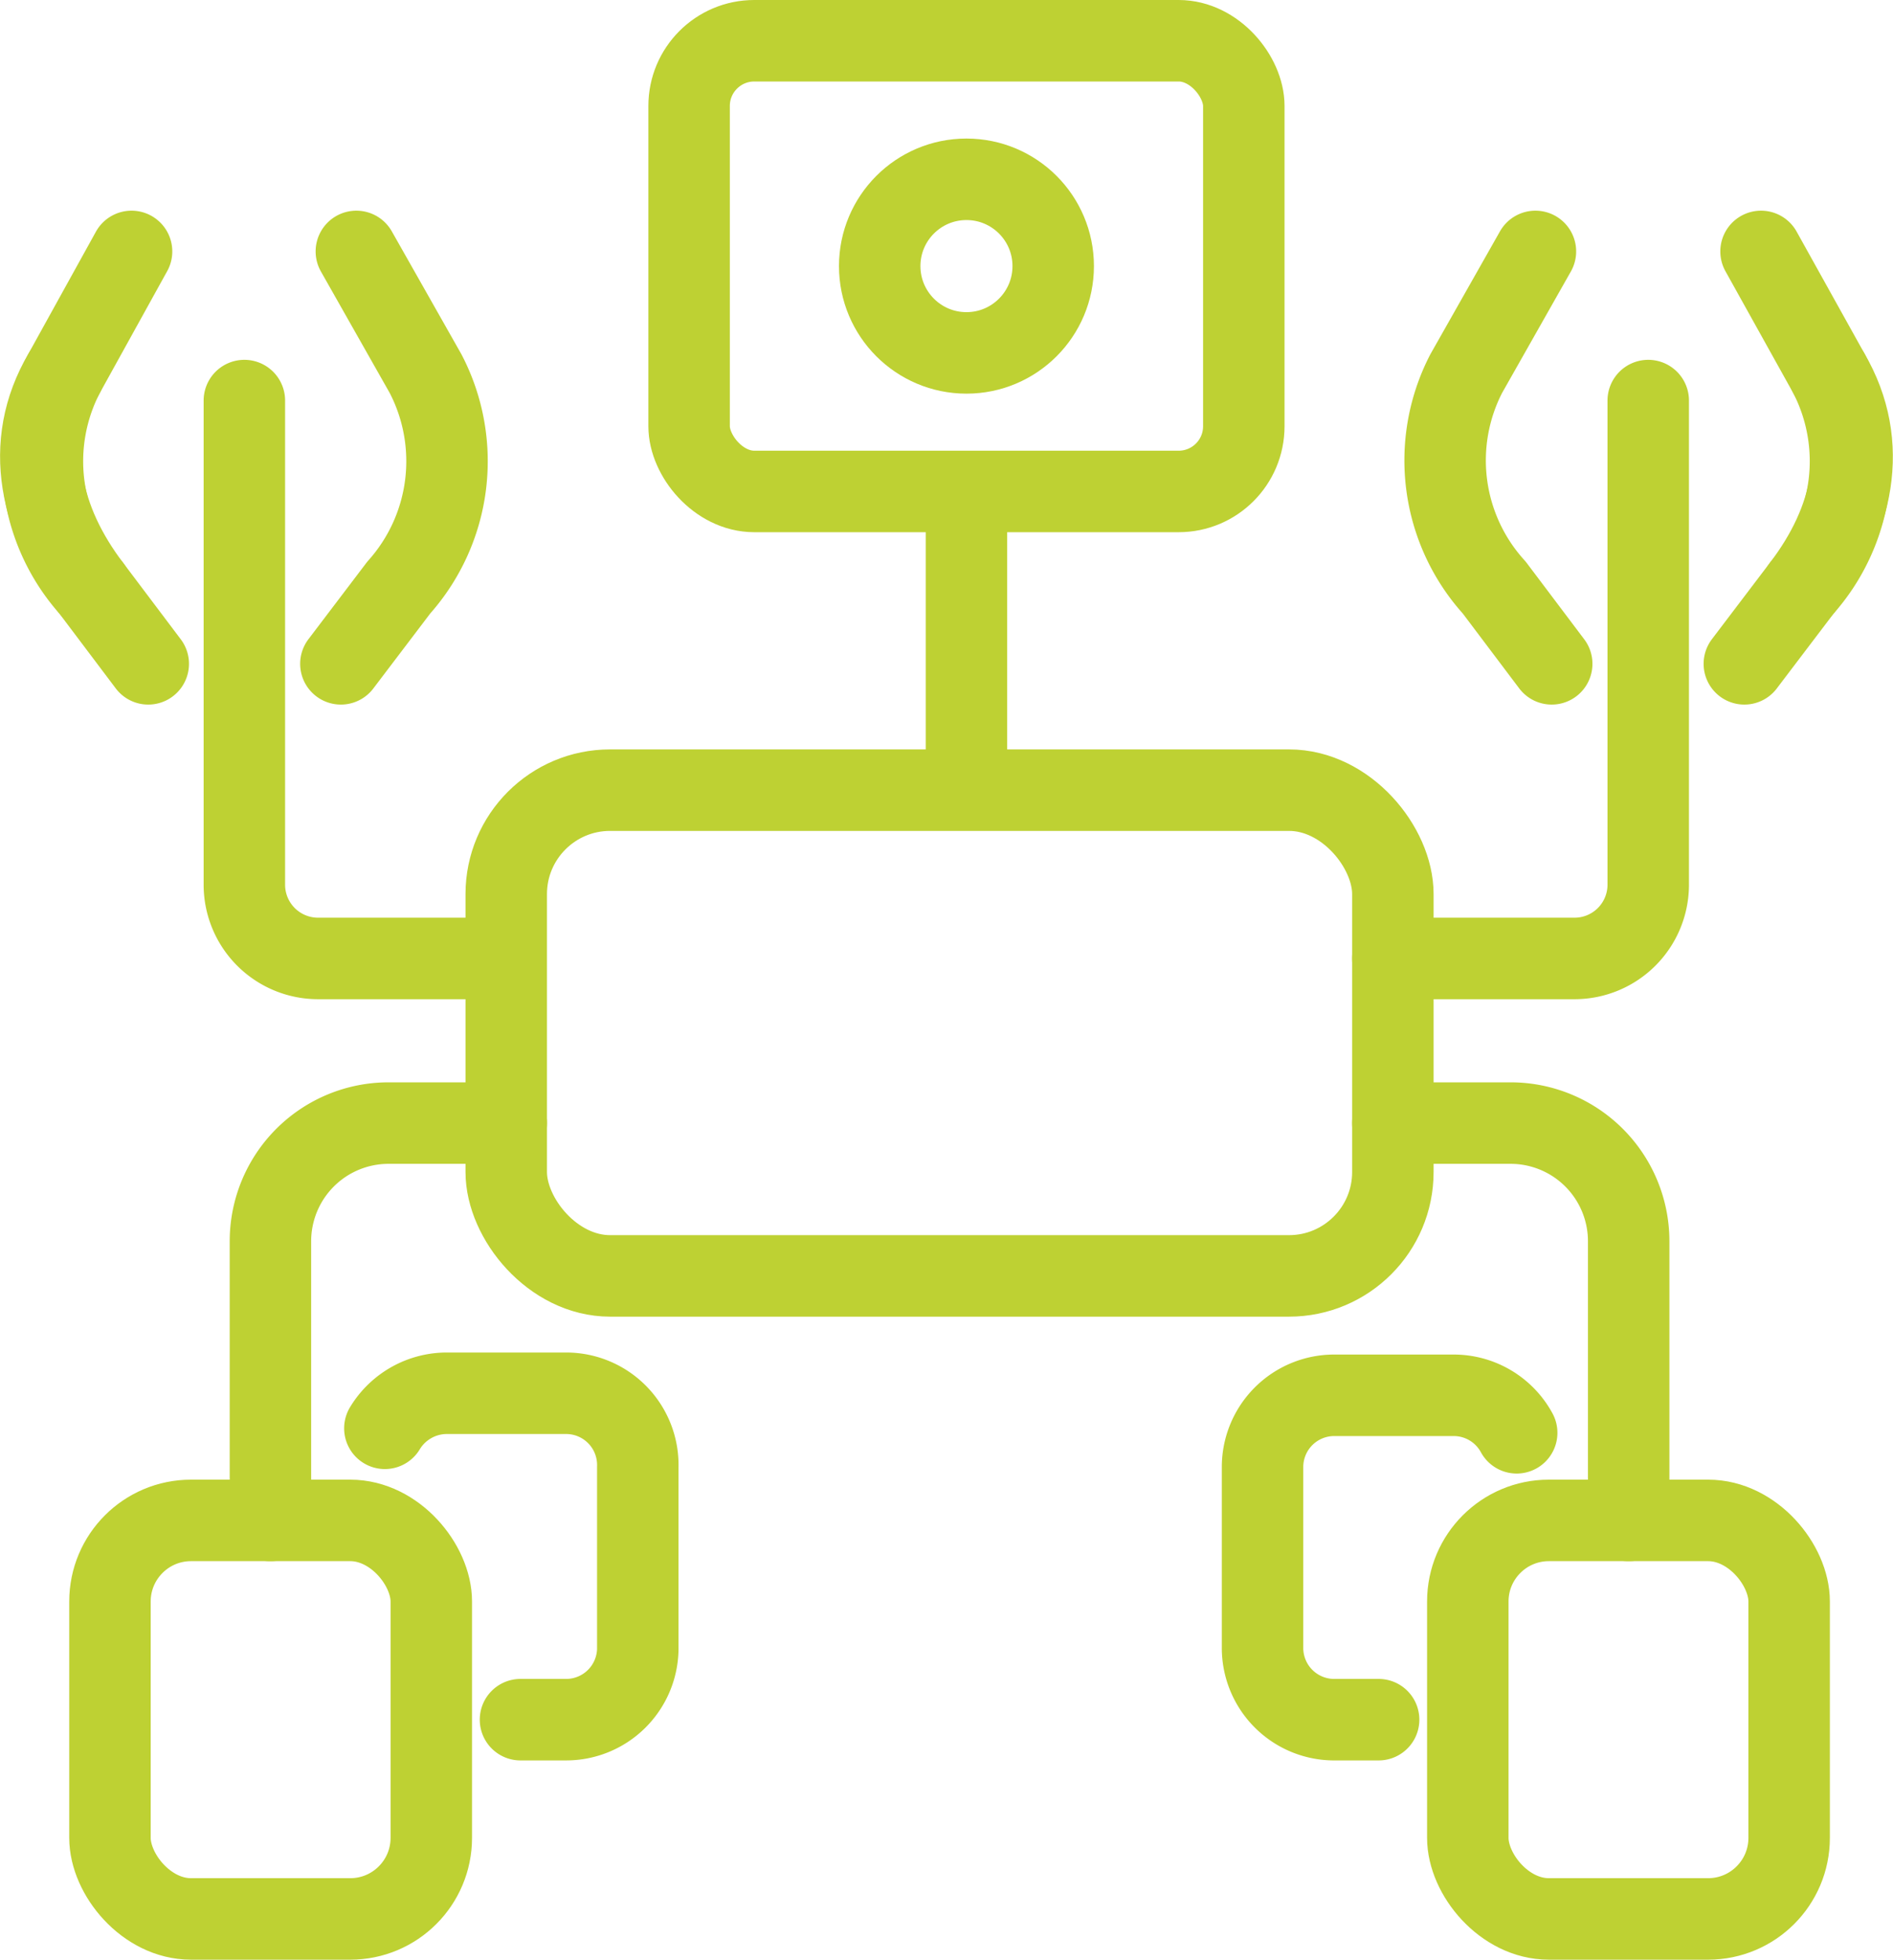 <svg xmlns="http://www.w3.org/2000/svg" viewBox="0 0 46.48 48.09"><defs><style>.a265fc73-b882-468b-b3b7-1b666bb3d419,.b7af8411-084e-43c2-835b-d23b7923866d{fill:none;stroke:#bed133;stroke-linecap:round;stroke-width:2px;}.b7af8411-084e-43c2-835b-d23b7923866d{stroke-miterlimit:10;}.a265fc73-b882-468b-b3b7-1b666bb3d419{stroke-linejoin:round;}</style></defs><g id="abf11978-2079-4649-80ac-a50ac8ea9bb0" data-name="Ebene 2"><g id="bcd5fa0d-bea7-47c4-8e75-22458d9dd1bf" data-name="Icon Set"><line class="b7af8411-084e-43c2-835b-d23b7923866d" x1="23.73" y1="12.24" x2="23.73" y2="18.96"></line><rect class="b7af8411-084e-43c2-835b-d23b7923866d" x="12.43" y="19.39" width="21.77" height="11.92" rx="2.55"></rect><circle class="b7af8411-084e-43c2-835b-d23b7923866d" cx="23.73" cy="6.53" r="2.13"></circle><path class="b7af8411-084e-43c2-835b-d23b7923866d" d="M12.43,27.56H9.54a2.9,2.9,0,0,0-2.9,2.9v6.85"></path><rect class="b7af8411-084e-43c2-835b-d23b7923866d" x="2.7" y="37.31" width="7.89" height="9.78" rx="1.99"></rect><path class="b7af8411-084e-43c2-835b-d23b7923866d" d="M9.45,35.05A1.78,1.78,0,0,1,11,34.19H13.9A1.76,1.76,0,0,1,15.66,36v4.48A1.76,1.76,0,0,1,13.9,42.2H12.78"></path><path class="b7af8411-084e-43c2-835b-d23b7923866d" d="M33.85,42.2H32.73A1.76,1.76,0,0,1,31,40.43V36a1.76,1.76,0,0,1,1.76-1.76h2.93a1.76,1.76,0,0,1,1.55.92"></path><path class="b7af8411-084e-43c2-835b-d23b7923866d" d="M34.2,27.56h2.89a2.9,2.9,0,0,1,2.9,2.9v6.85"></path><rect class="b7af8411-084e-43c2-835b-d23b7923866d" x="36.05" y="37.31" width="7.89" height="9.78" rx="1.99" transform="translate(79.98 84.4) rotate(180)"></rect><path class="a265fc73-b882-468b-b3b7-1b666bb3d419" d="M42.83,16.29l1.42-1.87a4.65,4.65,0,0,0,.66-5.25l-1.67-3"></path><path class="a265fc73-b882-468b-b3b7-1b666bb3d419" d="M38.1,16.29l-1.41-1.87A4.64,4.64,0,0,1,36,9.17l1.7-3"></path><path class="a265fc73-b882-468b-b3b7-1b666bb3d419" d="M44.25,14.42c1.24-1.62,1.68-3.51.66-5.25"></path><path class="a265fc73-b882-468b-b3b7-1b666bb3d419" d="M40.47,9.83V21.72a1.81,1.81,0,0,1-1.8,1.8H34.2"></path><path class="a265fc73-b882-468b-b3b7-1b666bb3d419" d="M3.64,16.29,2.23,14.42a4.64,4.64,0,0,1-.66-5.25l1.66-3"></path><path class="a265fc73-b882-468b-b3b7-1b666bb3d419" d="M8.37,16.29l1.42-1.87a4.65,4.65,0,0,0,.66-5.25l-1.7-3"></path><path class="a265fc73-b882-468b-b3b7-1b666bb3d419" d="M2.23,14.42C1,12.8.54,10.91,1.57,9.17"></path><path class="a265fc73-b882-468b-b3b7-1b666bb3d419" d="M6,9.83V21.72a1.81,1.81,0,0,0,1.8,1.8h4.47"></path><rect class="b7af8411-084e-43c2-835b-d23b7923866d" x="16.92" y="1" width="13.62" height="11.06" rx="1.6"></rect></g></g></svg>